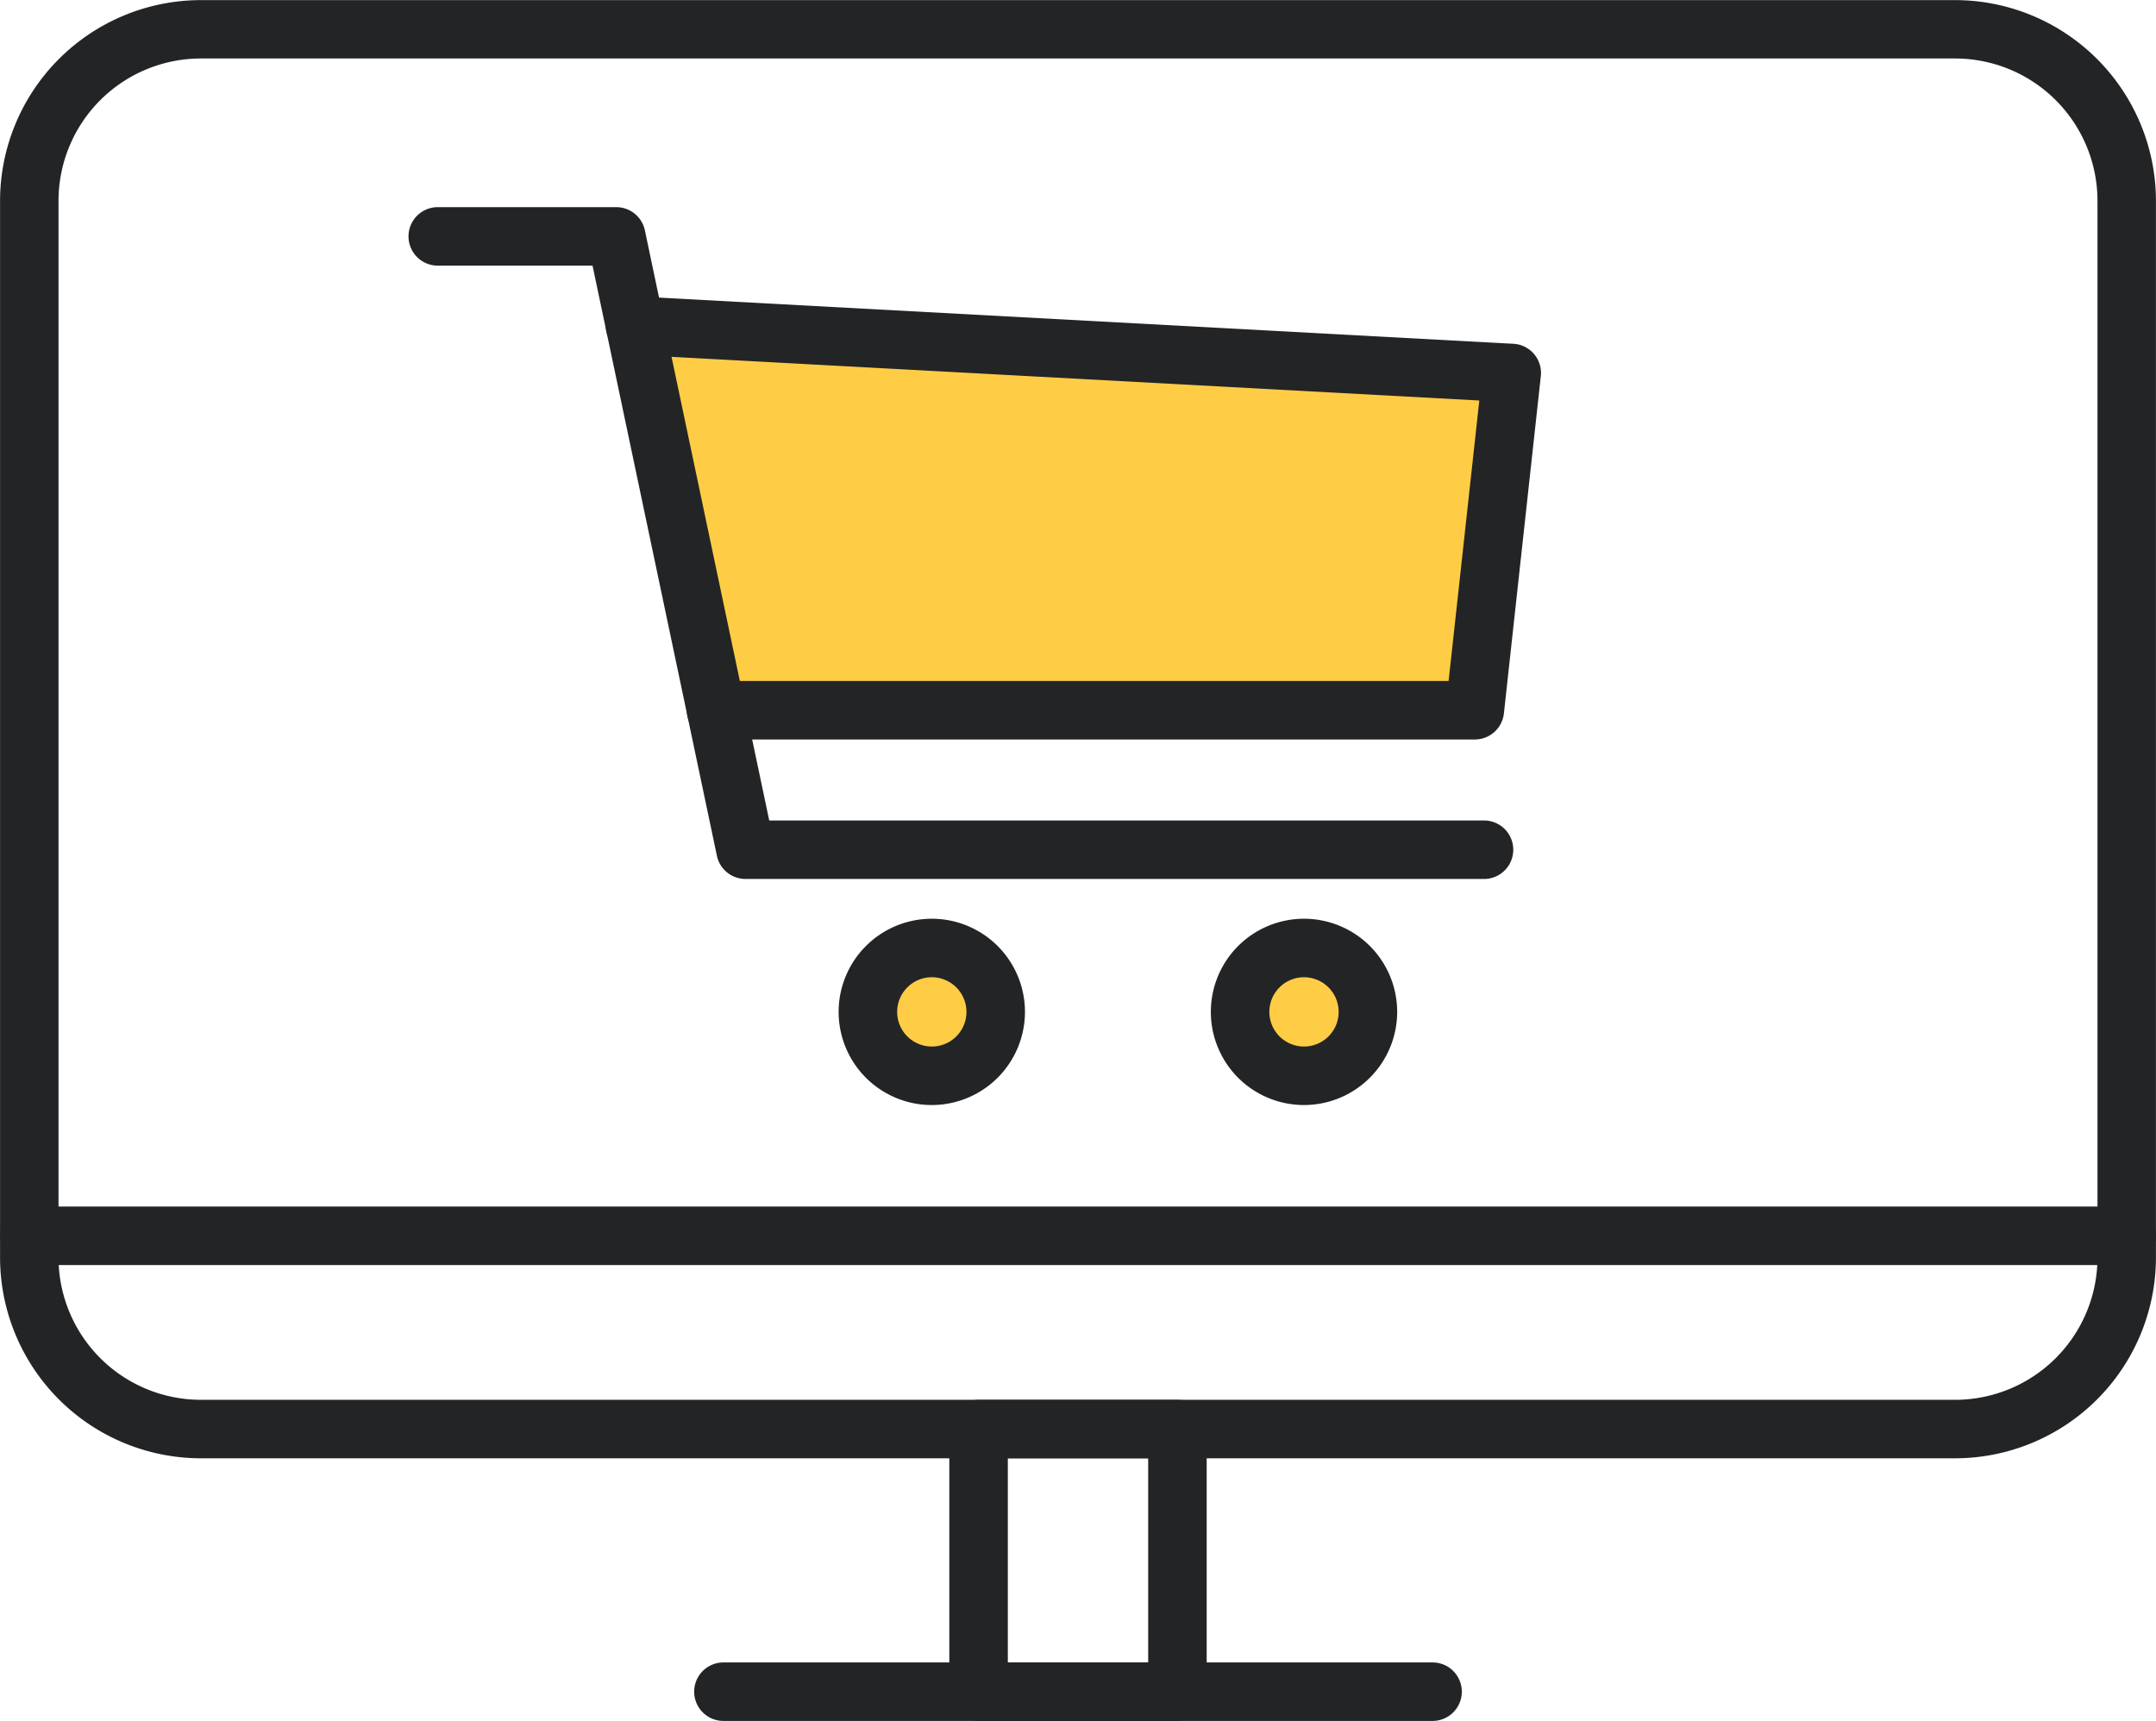 <svg xmlns="http://www.w3.org/2000/svg" width="114.922" height="91.75" viewBox="0 0 114.922 91.75">
  <g id="Grupo_5646" data-name="Grupo 5646" transform="translate(-1469 -2694.94)">
    <path id="Caminho_21944" data-name="Caminho 21944" d="M14706.766,1673.087l4.32,18.809h40.132l2.607-16.59Z" transform="translate(-13204 1040)" fill="#ffcd45"/>
    <circle id="Elipse_267" data-name="Elipse 267" cx="2.5" cy="2.5" r="2.5" transform="translate(1516 2746)" fill="#ffcd45"/>
    <circle id="Elipse_268" data-name="Elipse 268" cx="2.5" cy="2.5" r="2.5" transform="translate(1536 2746)" fill="#ffcd45"/>
    <g id="Grupo_5613" data-name="Grupo 5613" transform="translate(-1179.068 1589.297)">
      <g id="Grupo_5606" data-name="Grupo 5606" transform="translate(2648.068 1105.643)">
        <g id="Grupo_5603" data-name="Grupo 5603" transform="translate(0 0)">
          <path id="Caminho_21936" data-name="Caminho 21936" d="M2752.287,1183.391h-93.516a10.715,10.715,0,0,1-10.7-10.7v-56.342a10.715,10.715,0,0,1,10.7-10.7h93.516a10.716,10.716,0,0,1,10.7,10.7v56.342A10.715,10.715,0,0,1,2752.287,1183.391Zm-93.516-74.63a7.593,7.593,0,0,0-7.584,7.585v56.342a7.594,7.594,0,0,0,7.584,7.585h93.516a7.594,7.594,0,0,0,7.584-7.585v-56.342a7.593,7.593,0,0,0-7.584-7.585Z" transform="translate(-2648.068 -1105.643)" fill="#232426"/>
        </g>
        <g id="Grupo_5604" data-name="Grupo 5604" transform="translate(50.602 74.63)">
          <path id="Caminho_21937" data-name="Caminho 21937" d="M2791.07,1315.737h-10.6a1.559,1.559,0,0,1-1.559-1.559v-14a1.559,1.559,0,0,1,1.559-1.559h10.6a1.559,1.559,0,0,1,1.559,1.559v14A1.559,1.559,0,0,1,2791.07,1315.737Zm-9.04-3.118h7.481v-10.884h-7.481Z" transform="translate(-2778.911 -1298.616)" fill="#232426"/>
        </g>
        <g id="Grupo_5605" data-name="Grupo 5605" transform="translate(36.999 88.632)">
          <path id="Caminho_21938" data-name="Caminho 21938" d="M2783.1,1337.94h-37.8a1.559,1.559,0,1,1,0-3.118h37.8a1.559,1.559,0,1,1,0,3.118Z" transform="translate(-2743.738 -1334.822)" fill="#232426"/>
        </g>
      </g>
      <g id="Grupo_5611" data-name="Grupo 5611" transform="translate(2669.84 1116.687)">
        <g id="Grupo_5607" data-name="Grupo 5607" transform="translate(22.93 37.939)">
          <path id="Caminho_21939" data-name="Caminho 21939" d="M2768.622,1242.23a4.966,4.966,0,1,1,4.966-4.966A4.971,4.971,0,0,1,2768.622,1242.23Zm0-6.813a1.847,1.847,0,1,0,1.848,1.847A1.849,1.849,0,0,0,2768.622,1235.417Z" transform="translate(-2763.656 -1232.299)" fill="#232426"/>
        </g>
        <g id="Grupo_5608" data-name="Grupo 5608" transform="translate(42.77 37.939)">
          <path id="Caminho_21940" data-name="Caminho 21940" d="M2819.922,1242.23a4.966,4.966,0,1,1,4.966-4.966A4.971,4.971,0,0,1,2819.922,1242.23Zm0-6.813a1.847,1.847,0,1,0,1.847,1.847A1.85,1.85,0,0,0,2819.922,1235.417Z" transform="translate(-2814.956 -1232.299)" fill="#232426"/>
        </g>
        <g id="Grupo_5609" data-name="Grupo 5609" transform="translate(0 0)">
          <path id="Caminho_21941" data-name="Caminho 21941" d="M2761.7,1170.017h-39.369a1.559,1.559,0,0,1-1.526-1.238l-6.629-31.461h-8.25a1.559,1.559,0,1,1,0-3.118h9.515a1.559,1.559,0,0,1,1.525,1.238l6.629,31.461h38.1a1.559,1.559,0,0,1,0,3.119Z" transform="translate(-2704.364 -1134.2)" fill="#232426"/>
        </g>
        <g id="Grupo_5610" data-name="Grupo 5610" transform="translate(10.516 4.754)">
          <path id="Caminho_21942" data-name="Caminho 21942" d="M2777.881,1170.119h-40.445a1.559,1.559,0,1,1,0-3.118h39.047l1.637-14.954-45.089-2.438a1.559,1.559,0,1,1,.168-3.114l46.734,2.527a1.558,1.558,0,0,1,1.466,1.726l-1.968,17.981A1.559,1.559,0,0,1,2777.881,1170.119Z" transform="translate(-2731.556 -1146.492)" fill="#232426"/>
        </g>
      </g>
      <g id="Grupo_5612" data-name="Grupo 5612" transform="translate(2648.068 1169.969)">
        <path id="Caminho_21943" data-name="Caminho 21943" d="M2761.431,1275.091h-111.8a1.559,1.559,0,0,1,0-3.119h111.8a1.559,1.559,0,1,1,0,3.119Z" transform="translate(-2648.068 -1271.972)" fill="#232426"/>
      </g>
    </g>
  </g>
</svg>
